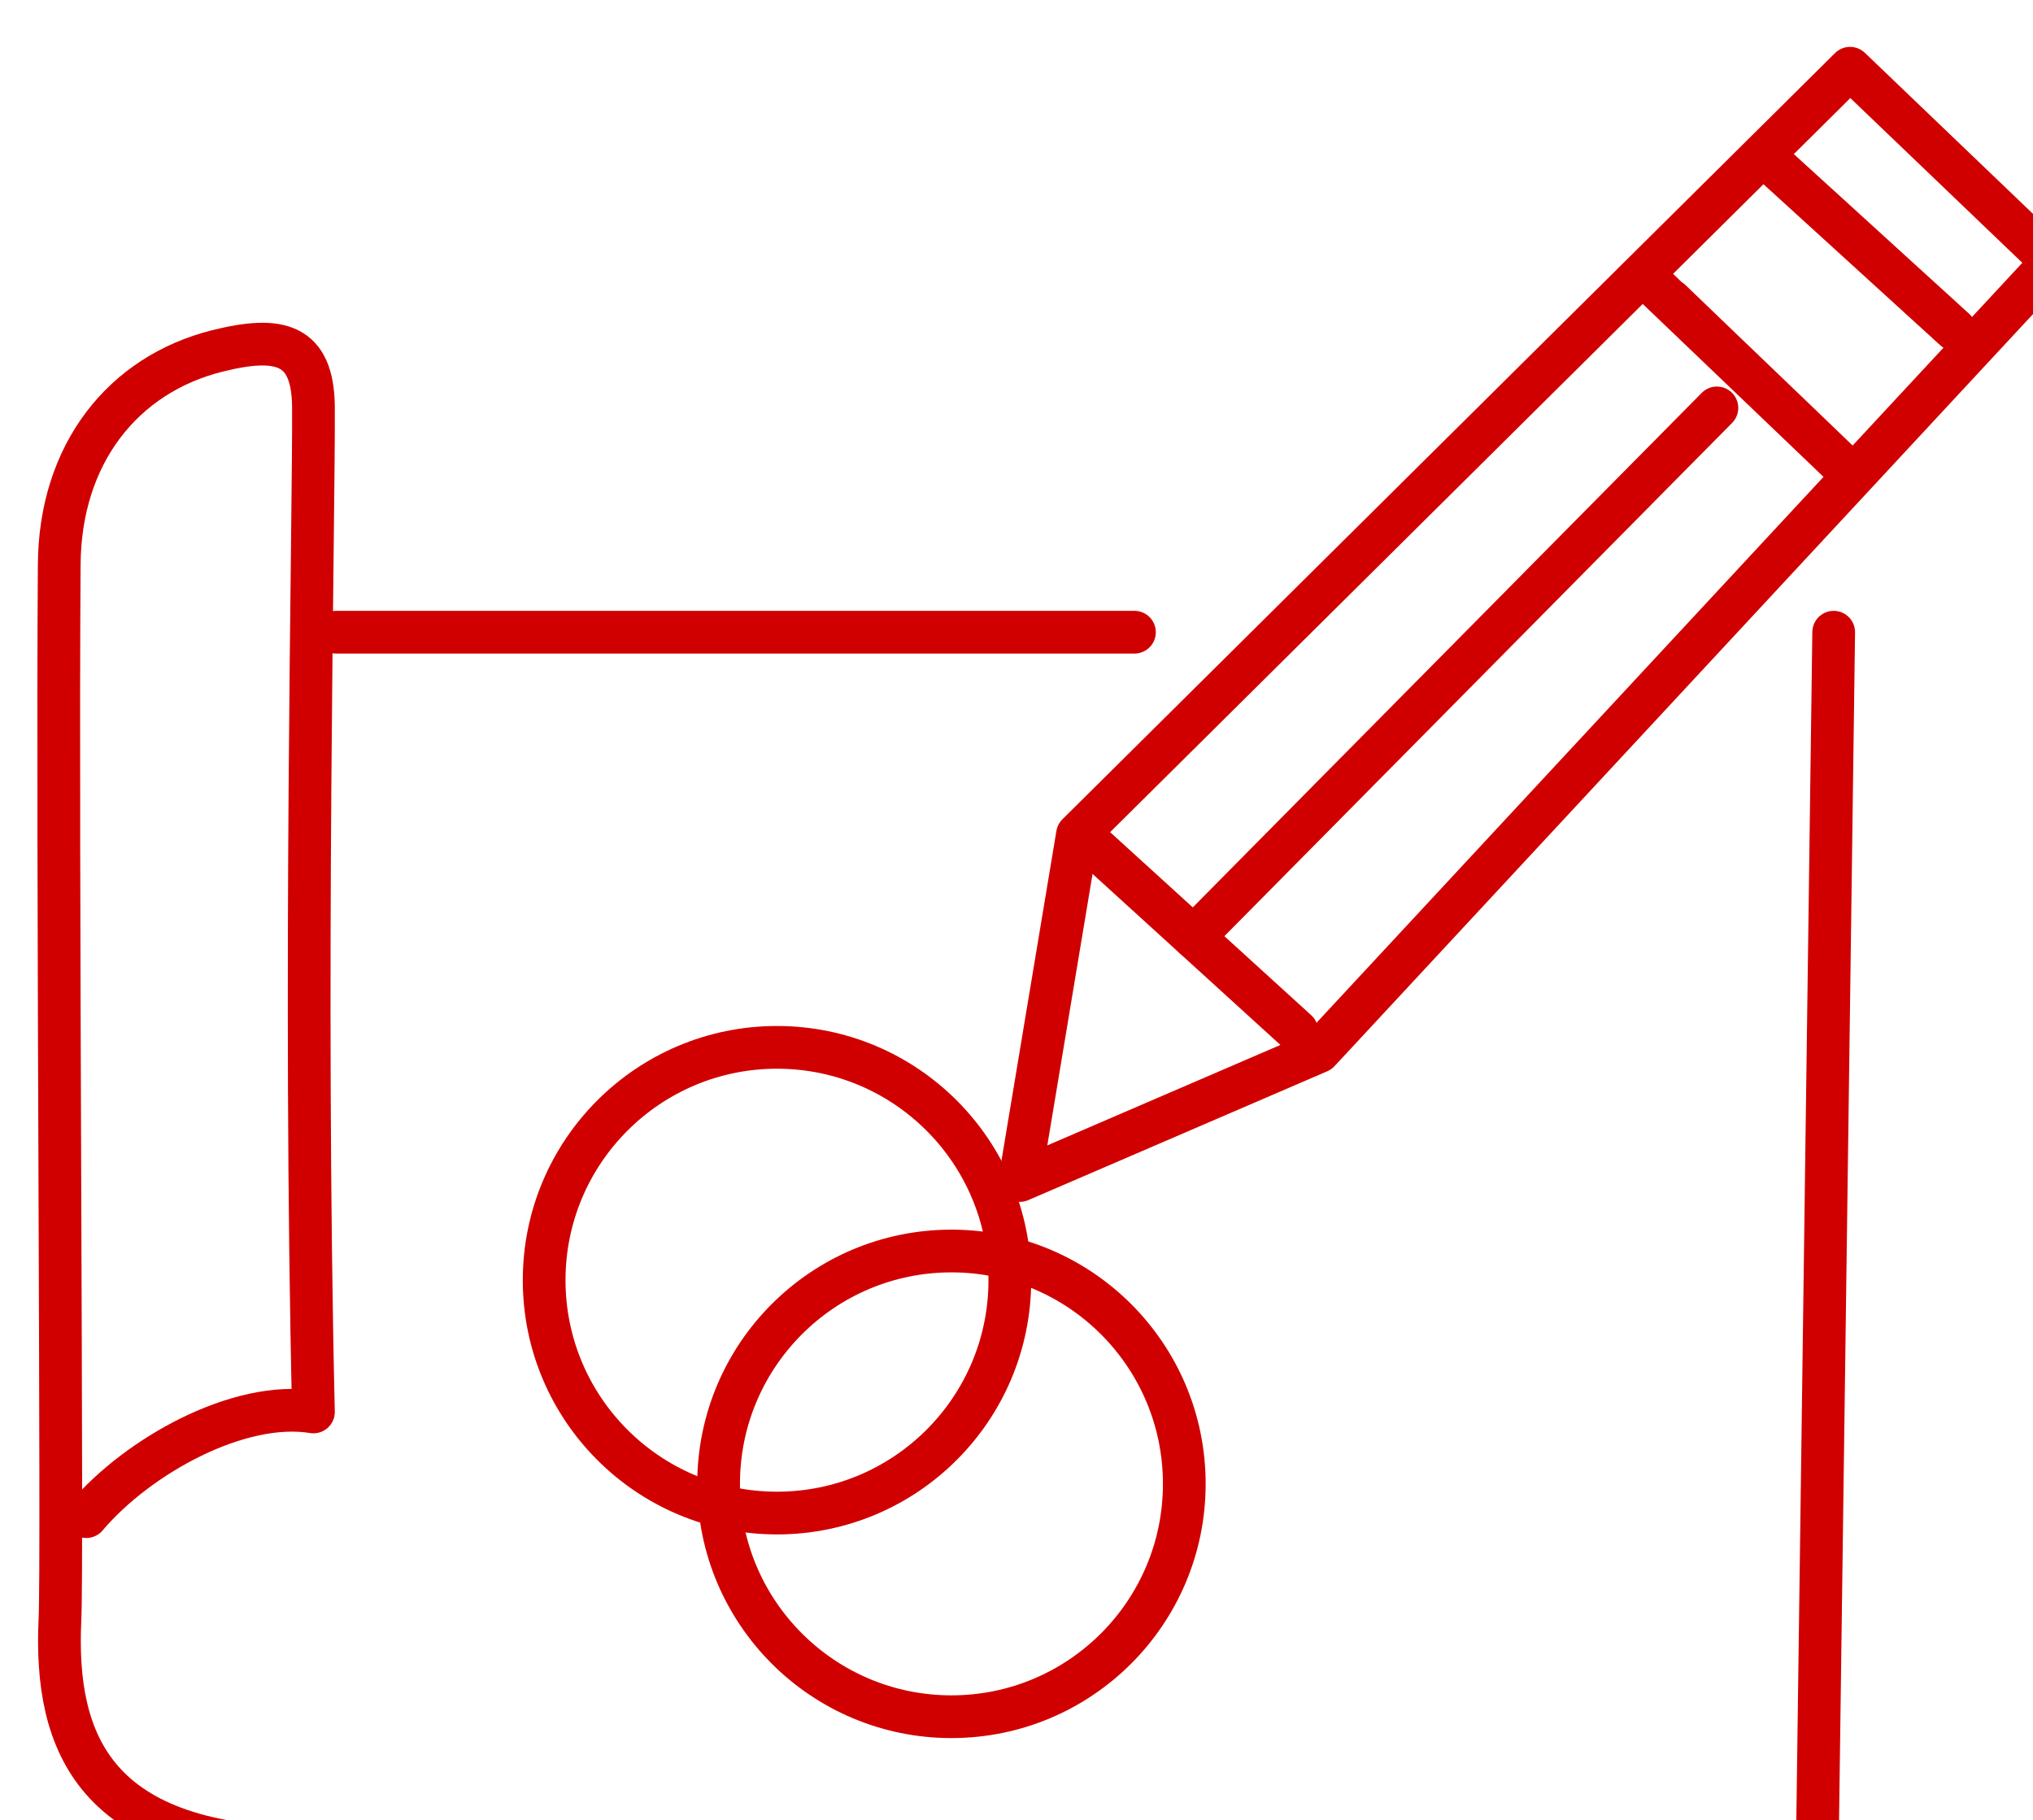 <?xml version="1.0" encoding="UTF-8" standalone="no"?>
<!-- Created with Inkscape (http://www.inkscape.org/) -->

<svg
   width="7.566mm"
   height="6.773mm"
   viewBox="0 0 7.566 6.773"
   version="1.1"
   id="svg10515"
   inkscape:version="1.2.2 (b0a8486541, 2022-12-01)"
   sodipodi:docname="koncept.svg"
   xmlns:inkscape="http://www.inkscape.org/namespaces/inkscape"
   xmlns:sodipodi="http://sodipodi.sourceforge.net/DTD/sodipodi-0.dtd"
   xmlns="http://www.w3.org/2000/svg"
   xmlns:svg="http://www.w3.org/2000/svg">
  <sodipodi:namedview
     id="namedview10517"
     pagecolor="#ffffff"
     bordercolor="#000000"
     borderopacity="0.25"
     inkscape:showpageshadow="2"
     inkscape:pageopacity="0.0"
     inkscape:pagecheckerboard="true"
     inkscape:deskcolor="#d1d1d1"
     inkscape:document-units="mm"
     showgrid="false"
     inkscape:zoom="8.8391522"
     inkscape:cx="20.477077"
     inkscape:cy="20.533644"
     inkscape:window-width="934"
     inkscape:window-height="1016"
     inkscape:window-x="966"
     inkscape:window-y="14"
     inkscape:window-maximized="1"
     inkscape:current-layer="layer1" />
  <defs
     id="defs10512" />
  <g
     inkscape:label="Layer 1"
     inkscape:groupmode="layer"
     id="layer1"
     transform="translate(-94.765,-113.449)">
    <g
       id="g530"
       transform="matrix(0.265,0,0,0.265,6.865,2.978)"
       style="fill:none;fill-opacity:1;stroke:#d10000;stroke-opacity:1">
	<polygon
   class="st1"
   points="350.22,431.64 346.02,433.45 346.83,428.59 357.68,417.83 360.52,420.55 "
   id="polygon512"
   style="fill:none;fill-opacity:1;stroke:#d10000;stroke-width:0.6;stroke-linecap:round;stroke-linejoin:round;stroke-miterlimit:10;stroke-opacity:1" />

	<line
   class="st1"
   x1="347.01"
   y1="428.71"
   x2="349.91"
   y2="431.35"
   id="line514"
   style="fill:none;fill-opacity:1;stroke:#d10000;stroke-width:0.6;stroke-linecap:round;stroke-linejoin:round;stroke-miterlimit:10;stroke-opacity:1" />

	<path
   class="st1"
   d="m 354.93,420.88 2.75,2.63 c -0.84,-0.81 -1.68,-1.61 -2.52,-2.42"
   id="path516"
   style="fill:none;fill-opacity:1;stroke:#d10000;stroke-width:0.6;stroke-linecap:round;stroke-linejoin:round;stroke-miterlimit:10;stroke-opacity:1" />

	<line
   class="st1"
   x1="356.68"
   y1="419.25"
   x2="359.15"
   y2="421.5"
   id="line518"
   style="fill:none;fill-opacity:1;stroke:#d10000;stroke-width:0.6;stroke-linecap:round;stroke-linejoin:round;stroke-miterlimit:10;stroke-opacity:1" />

	<path
   class="st1"
   d="m 357.45,425.75 -0.23,17.08 h -21.13 c -3.07,0 -3.63,-1.48 -3.55,-3.21 0.04,-0.81 -0.04,-10.69 -0.01,-14.82 0.01,-1.56 0.9,-2.67 2.22,-3 0.88,-0.22 1.34,-0.1 1.35,0.78 0.01,1.49 -0.14,8.1 0,14.12 -1.04,-0.17 -2.46,0.61 -3.19,1.47"
   id="path520"
   style="fill:none;fill-opacity:1;stroke:#d10000;stroke-width:0.6;stroke-linecap:round;stroke-linejoin:round;stroke-miterlimit:10;stroke-opacity:1" />

	<line
   class="st1"
   x1="336.42"
   y1="425.75"
   x2="347.63"
   y2="425.75"
   id="line522"
   style="fill:none;fill-opacity:1;stroke:#d10000;stroke-width:0.6;stroke-linecap:round;stroke-linejoin:round;stroke-miterlimit:10;stroke-opacity:1" />

	<line
   class="st1"
   x1="348.46"
   y1="430.03"
   x2="355.81"
   y2="422.6"
   id="line524"
   style="fill:none;fill-opacity:1;stroke:#d10000;stroke-width:0.6;stroke-linecap:round;stroke-linejoin:round;stroke-miterlimit:10;stroke-opacity:1" />

	<circle
   class="st1"
   cx="342.61"
   cy="434.85"
   r="3.27"
   id="circle526"
   style="fill:none;fill-opacity:1;stroke:#d10000;stroke-width:0.6;stroke-linecap:round;stroke-linejoin:round;stroke-miterlimit:10;stroke-opacity:1" />

	<circle
   class="st1"
   cx="345.06"
   cy="437.71"
   r="3.27"
   id="circle528"
   style="fill:none;fill-opacity:1;stroke:#d10000;stroke-width:0.6;stroke-linecap:round;stroke-linejoin:round;stroke-miterlimit:10;stroke-opacity:1" />

</g>
  </g>
</svg>
